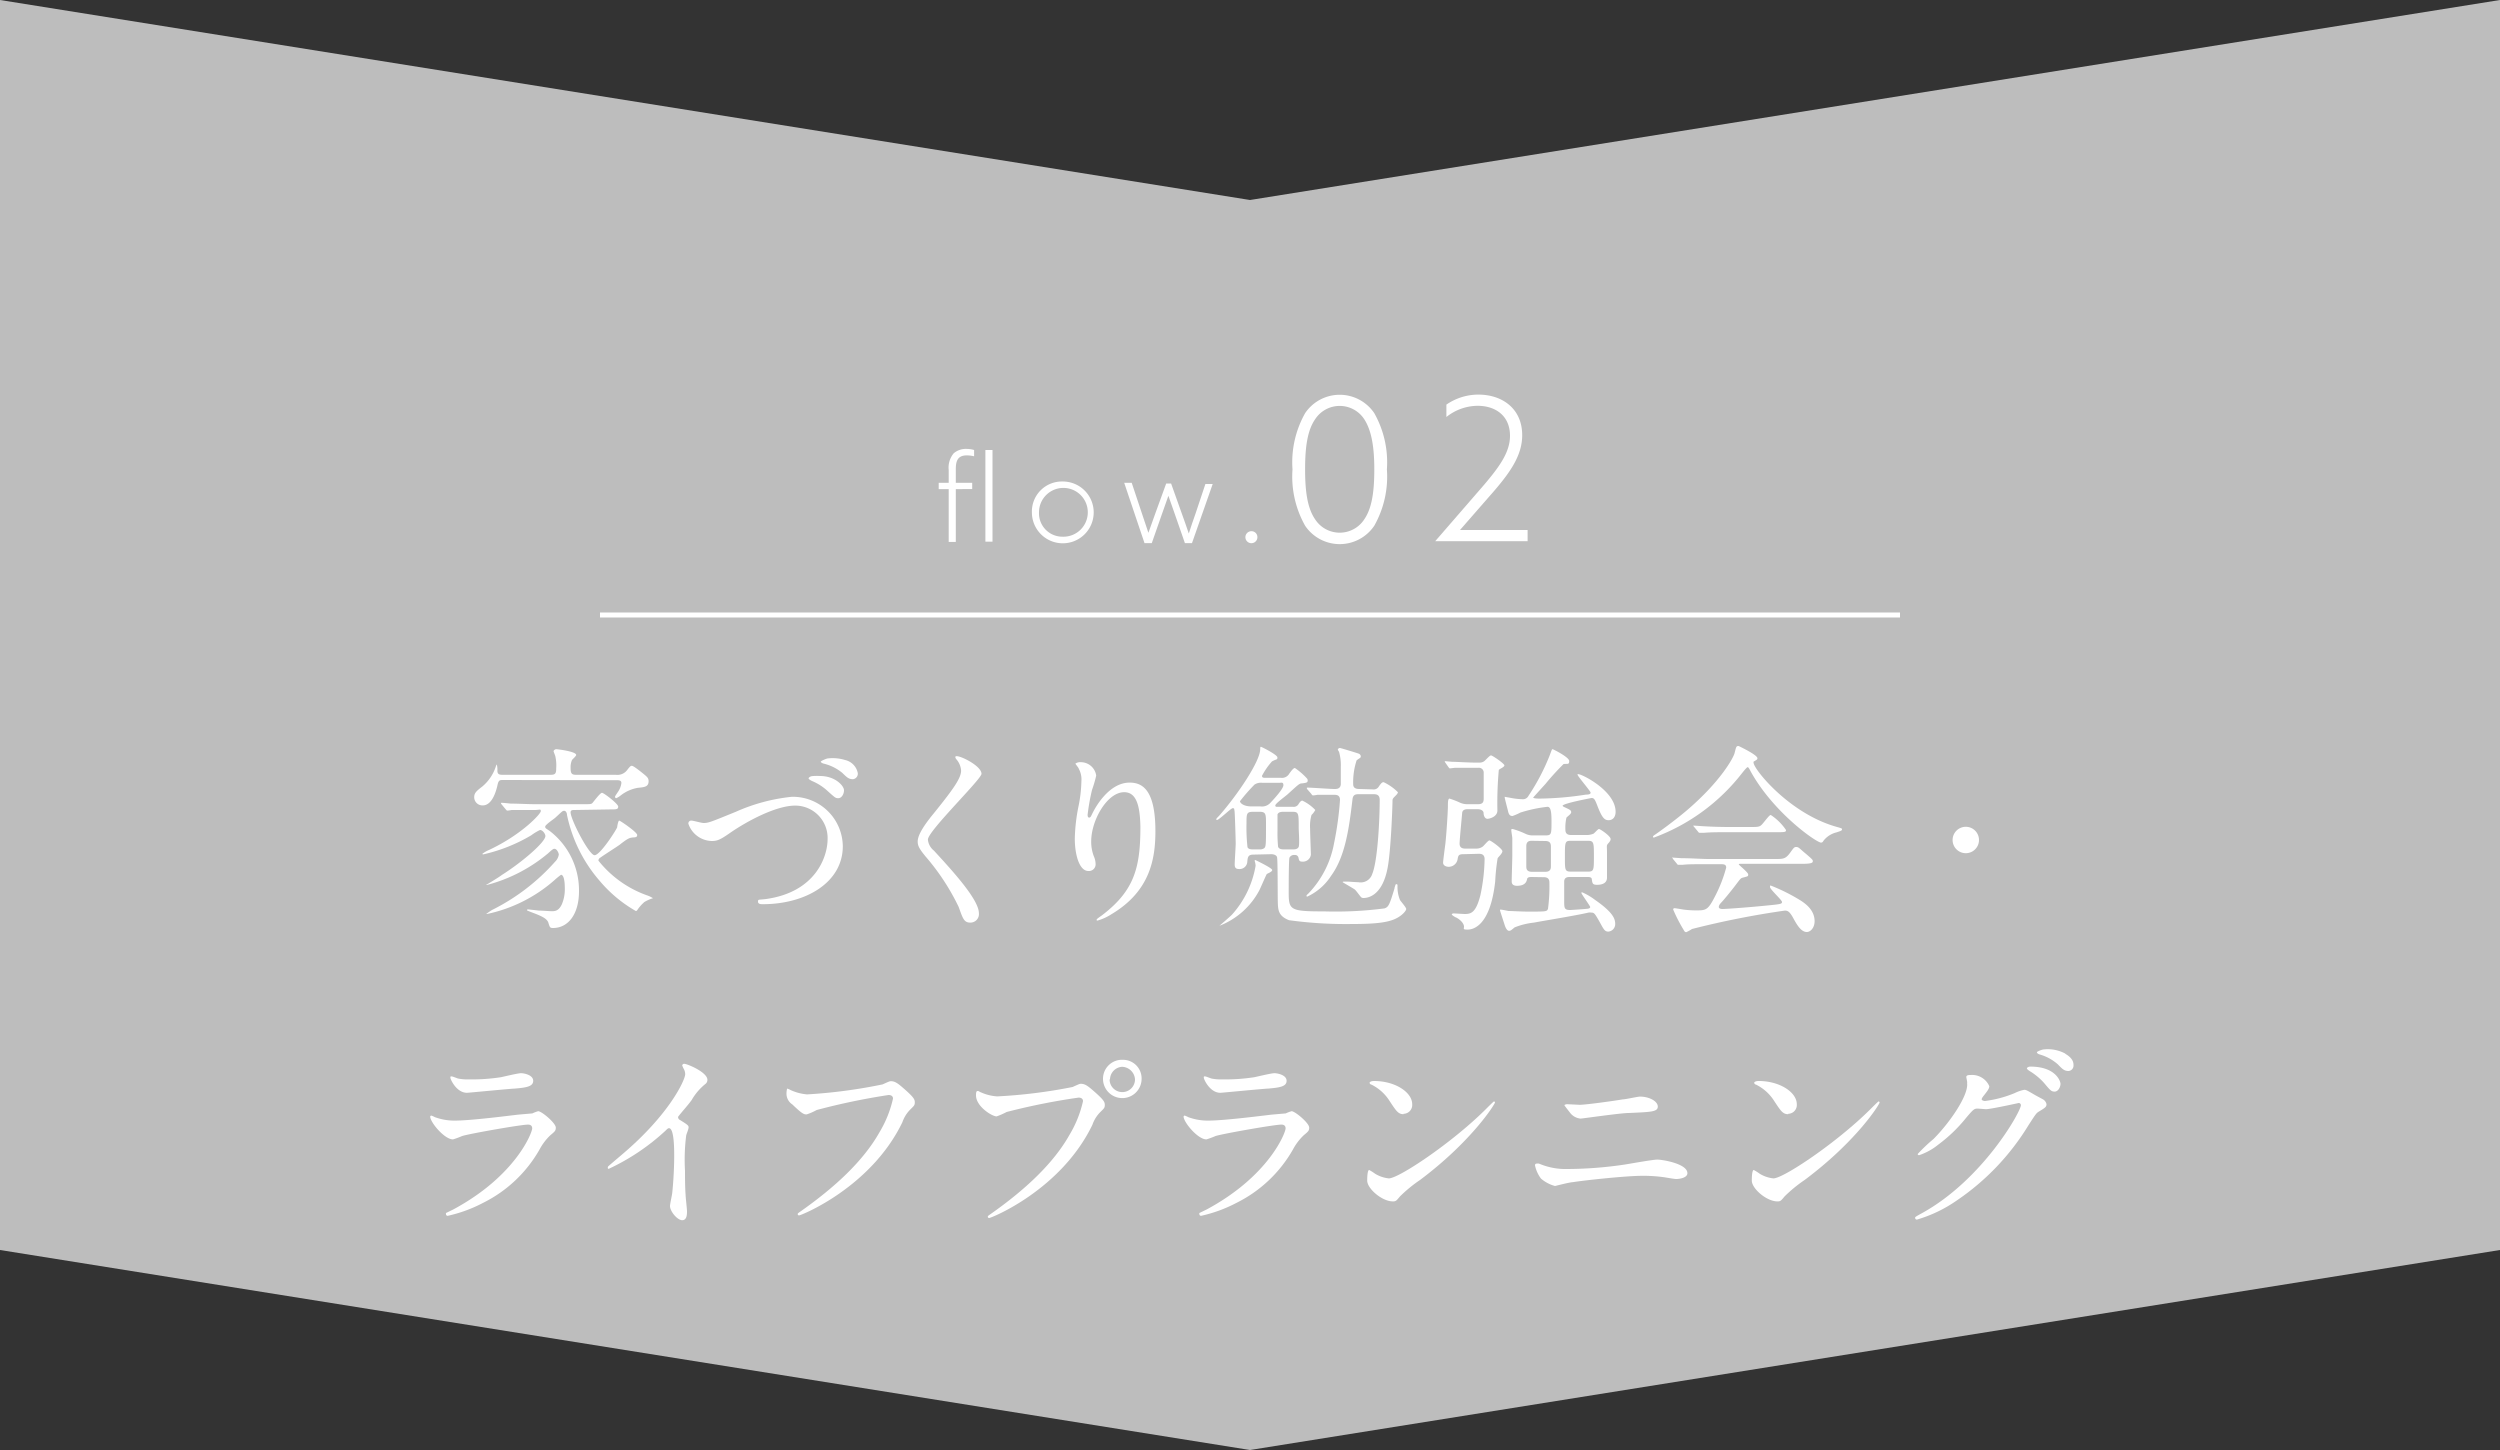 <svg xmlns="http://www.w3.org/2000/svg" viewBox="0 0 250 145"><rect x="0" y="0" width="250" height="145" fill="#333333" stroke="none"/><defs><style>.cls-1{fill:#bdbdbd;}.cls-2{fill:#fff;}.cls-3{fill:none;stroke:#fff;stroke-miterlimit:10;stroke-width:0.5px;}</style></defs><title>flow_arrow_02</title><g id="レイヤー_2" data-name="レイヤー 2"><g id="レイヤー_1-2" data-name="レイヤー 1"><polygon class="cls-1" points="250 0 125 20 0 0 0 125 125 145 250 125 250 0"/><path class="cls-2" d="M94.87,48.91h-1v-.63h1V47a2.23,2.23,0,0,1,.5-1.67,1.86,1.86,0,0,1,1.27-.44,2.74,2.74,0,0,1,.77.11v.63a3,3,0,0,0-.74-.09c-.89,0-1.09.55-1.09,1.37v1.37h1.64v.63H95.58v5.28h-.71ZM98.54,45h.71v9.17h-.71Z"/><path class="cls-2" d="M106.25,48.15a3.09,3.09,0,1,1-3.06,3.09A3,3,0,0,1,106.25,48.15Zm0,5.52a2.44,2.44,0,1,0-2.35-2.43A2.34,2.34,0,0,0,106.25,53.67Z"/><path class="cls-2" d="M112.42,48.28h.75l1,3c.21.63.45,1.32.67,2h0c.22-.63.47-1.33.69-1.93l1.09-3h.49l1.07,3c.22.62.49,1.36.7,2h0c.2-.63.45-1.36.66-1.95l1-3h.73l-2.07,5.91h-.71l-1-2.88c-.18-.51-.47-1.32-.65-1.85h0c-.18.53-.47,1.34-.66,1.87l-1,2.86h-.73Z"/><path class="cls-2" d="M125.14,53.12a.59.59,0,0,1,.6.6.6.6,0,0,1-.6.6.6.6,0,0,1-.6-.6A.6.6,0,0,1,125.14,53.12Z"/><path class="cls-2" d="M130.51,41.32a4.17,4.17,0,0,1,6.92,0,10,10,0,0,1,1.26,5.62,10,10,0,0,1-1.26,5.63,4.17,4.17,0,0,1-6.92,0,10,10,0,0,1-1.26-5.63A10,10,0,0,1,130.51,41.32Zm1,10.61a2.93,2.93,0,0,0,4.92,0c.76-1.11,1-2.75,1-5s-.28-3.88-1-5a2.93,2.93,0,0,0-4.92,0c-.76,1.1-1,2.74-1,5S130.75,50.82,131.51,51.93Z"/><path class="cls-2" d="M148.46,48.42C150,46.6,151,45.18,151,43.58c0-2-1.44-3-3.24-3a5.06,5.06,0,0,0-3.12,1.12V40.46a5.63,5.63,0,0,1,3.2-1c2.38,0,4.38,1.4,4.38,4.06,0,1.92-1.08,3.56-2.78,5.54L146,53l0,0h6.76v1.12h-9.24l0,0Z"/><line class="cls-3" x1="60" y1="61.5" x2="190" y2="61.5"/><path class="cls-2" d="M50.28,78c-.26,0-.42,0-.52.46s-.48,2.08-1.48,2.08a.82.82,0,0,1-.86-.82c0-.44.26-.64.8-1.06a4.38,4.38,0,0,0,1.36-2,.74.74,0,0,1,.1-.22,2.24,2.24,0,0,1,.06.64c0,.4.28.4.58.4h4.74c.48,0,.56-.14.56-.64a4.2,4.2,0,0,0-.08-1.18c0-.08-.18-.46-.18-.54s.14-.2.26-.2,2,.22,2,.58c0,.1-.36.42-.42.5a1.8,1.8,0,0,0-.14.78c0,.6.12.7.58.7h3.94A1.22,1.22,0,0,0,62.72,77c.32-.42.38-.42.46-.42s.28.08,1.26.88c.28.24.42.36.42.66,0,.56-.42.6-1.06.66a3.85,3.85,0,0,0-1.7.74,2,2,0,0,1-.48.3.15.15,0,0,1-.12-.12c0-.1.14-.26.26-.46a2,2,0,0,0,.38-.94c0-.28-.28-.28-.46-.28ZM57.42,81c-.16,0-.36,0-.36.24,0,.7,1.84,4.28,2.4,4.28s2.18-2.54,2.26-2.8c0-.1.1-.66.2-.66s1.8,1.16,1.8,1.44-.28.22-.54.26-.46.12-1.22.72c-.3.22-1.66,1.08-1.92,1.28a.36.36,0,0,0-.2.3,10.85,10.85,0,0,0,4.82,3.46,2.74,2.74,0,0,1,.64.3,3.91,3.91,0,0,0-.86.38,4.11,4.11,0,0,0-.68.76c-.06.1-.1.14-.18.14a13.4,13.4,0,0,1-3.6-3,14.56,14.56,0,0,1-3.28-6.6c0-.18-.1-.42-.28-.42s-.2.06-.9.7c-.16.14-1,.7-1,.88s.06.16.48.46a7.49,7.49,0,0,1,2.9,6c0,2.3-1.08,3.68-2.6,3.68-.3,0-.32-.06-.46-.52s-.8-.72-1.76-1.08c-.34-.14-.38-.14-.38-.2s.1-.06.12-.06.92.1,1.08.12c.38,0,1,.06,1.28.06s.68,0,1-.68a3.83,3.83,0,0,0,.3-1.64c0-.76-.12-1.32-.38-1.32a7.17,7.17,0,0,0-.66.54A14.86,14.86,0,0,1,48.7,91.4s-.08,0-.08,0A6.45,6.45,0,0,1,49.2,91a20.8,20.8,0,0,0,6.3-4.82,1.27,1.27,0,0,0,.38-.72c0-.14-.18-.58-.44-.58-.08,0-.14,0-.64.46a15.71,15.71,0,0,1-6.12,3.16s-.08,0-.08,0,1.34-.8,1.58-1c2-1.26,4.36-3.28,4.36-3.9,0-.2-.26-.6-.54-.6a4.93,4.93,0,0,0-.86.52,16.44,16.44,0,0,1-4.82,1.92s-.08,0-.08-.06a2.92,2.92,0,0,1,.7-.4c3.26-1.54,5.14-3.6,5.14-3.86S54,81,53.44,81c-1.38,0-2.08,0-2.28,0a3,3,0,0,1-.42.06c-.08,0-.12-.08-.18-.14l-.38-.46a.3.3,0,0,1-.08-.12.05.05,0,0,1,.06-.06c.14,0,.76.06.9.08.8,0,1.7.06,2.48.06h4.72c.8,0,.88,0,1-.14s.76-1,.94-1,1.62,1.1,1.62,1.38-.2.28-.72.28Z"/><path class="cls-2" d="M68.84,82.38a.28.28,0,0,1,.3-.32c.2,0,1,.24,1.22.24.5,0,.76-.12,3.22-1.12a18.27,18.27,0,0,1,5.6-1.5,5,5,0,0,1,5.1,4.94c0,3.64-3.72,5.8-8,5.8-.18,0-.48,0-.48-.26s.08-.16.82-.26c4.94-.7,6.14-4.22,6.14-6a3.24,3.24,0,0,0-3.24-3.34c-1.9,0-4.76,1.52-6.5,2.72-1,.7-1.3.82-1.84.82A2.53,2.53,0,0,1,68.84,82.38ZM82,77.6c1.54,0,2.4,1,2.4,1.42s-.26.8-.56.8-.34-.06-1.08-.72a5.3,5.3,0,0,0-1.56-1c-.12-.06-.34-.18-.34-.26s.14-.18.3-.22A4.67,4.67,0,0,1,82,77.6ZM84.5,76a1.66,1.66,0,0,1,1.28,1.32.55.55,0,0,1-.48.6c-.44,0-.6-.18-1.08-.64a4.63,4.63,0,0,0-1.86-.92c-.2-.06-.28-.14-.28-.2s.58-.32.72-.32A4.2,4.2,0,0,1,84.5,76Z"/><path class="cls-2" d="M95.69,75.62c.48,0,2.46,1,2.46,1.76,0,.54-5.36,5.72-5.36,6.58a1.6,1.6,0,0,0,.6,1.1c1.78,1.94,4.5,4.88,4.5,6.26a.85.85,0,0,1-.86.94c-.62,0-.74-.38-1.16-1.56a22.76,22.76,0,0,0-3.32-5.06c-.62-.76-.78-1.06-.78-1.48S92,83,93.39,81.32c2-2.48,2.72-3.52,2.72-4.26a1.9,1.9,0,0,0-.5-1.16c-.06-.1-.1-.18-.06-.24S95.63,75.62,95.69,75.62Z"/><path class="cls-2" d="M112.42,79.22c-1.7,0-3.3,2.8-3.3,4.92a4.08,4.08,0,0,0,.26,1.48,2,2,0,0,1,.18.76.67.67,0,0,1-.72.72c-.92,0-1.36-1.66-1.36-3.24a18,18,0,0,1,.36-3.18,13.67,13.67,0,0,0,.3-2.56,2.22,2.22,0,0,0-.26-1.24c0-.08-.34-.48-.34-.52a.81.81,0,0,1,.54-.14,1.55,1.55,0,0,1,1.54,1.34A12.5,12.5,0,0,1,109.2,79a21.22,21.22,0,0,0-.44,2.48c0,.06,0,.28.16.28s.22-.24.36-.5c.22-.44,1.58-3,3.68-3,1.24,0,2.58.66,2.58,4.86,0,2.82-.56,6-4.36,8.28a5.17,5.17,0,0,1-1.44.66s-.08,0-.08-.06,0-.1.5-.44c3.28-2.48,3.88-4.8,3.88-8.88C114,80.56,113.64,79.22,112.42,79.22Z"/><path class="cls-2" d="M125.35,85.46c-.56,0-.58.28-.62.72a.77.77,0,0,1-.86.72c-.4,0-.4-.3-.4-.46,0-.34.1-1.8.1-2.1s-.08-3.08-.12-3.26,0-.26-.18-.26S121.91,82,121.69,82a.06.06,0,0,1-.06-.06c0-.06,0-.08.28-.36,1.9-2.16,4.11-5.48,4.11-6.66,0-.12,0-.24.07-.24s1.65.8,1.65,1.06-.06.14-.54.4a7,7,0,0,0-1,1.44c0,.2.17.2.31.2h1.56a.84.84,0,0,0,.86-.42c.16-.22.4-.56.56-.56a6.93,6.93,0,0,1,1.22,1.06.32.32,0,0,1,.06.18c0,.22-.12.24-.58.3-.26,0-.38.14-1.44,1.1-.2.18-1.22.92-1.22,1.1s.16.14.28.14h1.48a.55.55,0,0,0,.58-.3c.08-.12.22-.32.36-.32a4.35,4.35,0,0,1,1.3.94,2.07,2.07,0,0,1-.38.5,4,4,0,0,0-.14,1.36c0,.4.08,2.52.08,2.6a.8.8,0,0,1-.88.7c-.28,0-.3-.12-.36-.38a.34.34,0,0,0-.38-.28.51.51,0,0,0-.52.26c-.08.1-.08,3.08-.08,3.44,0,1.82.12,1.94,3.58,1.94a37.63,37.63,0,0,0,6-.3c.4-.14.5-.34,1-2,0-.08.06-.24.1-.36a.09.09,0,0,1,.08-.06c.08,0,.12,0,.12.16A3.42,3.42,0,0,0,140,90c.08.14.62.74.62.9s-.3.48-.52.64c-.8.62-1.94.86-4.84.86a42,42,0,0,1-6.36-.38c-1.06-.42-1.1-1-1.12-1.86s0-4.24-.08-4.46-.38-.28-.58-.28Zm.18.54s1.69.8,1.69,1-.49.34-.55.42-.62,1.38-.73,1.6a7.64,7.64,0,0,1-4,3.56,0,0,0,0,1,0,0s1.1-.94,1.28-1.14a9.78,9.78,0,0,0,2.34-4.86,1.62,1.62,0,0,0-.1-.5A.11.11,0,0,1,125.53,86Zm.7-7.72a1.16,1.16,0,0,0-.78.18A17.76,17.76,0,0,0,124,80.12c0,.18.36.52,1.12.52h.92a1.13,1.13,0,0,0,1-.36c.46-.48,1.3-1.42,1.3-1.76s-.22-.24-.38-.24Zm-.94,2.9c-.64,0-.64.22-.64,1.14a17.87,17.87,0,0,0,.1,2.4c.1.22.38.22.56.22h.63a.75.75,0,0,0,.48-.12c.18-.16.18-.38.18-2.4,0-1,0-1.24-.64-1.24Zm4,3.76c.14,0,.48,0,.58-.26s0-1.62,0-1.88c0-1.46,0-1.62-.62-1.62h-.9c-.16,0-.5,0-.6.26,0,.1,0,1.42,0,1.62a13.74,13.74,0,0,0,.06,1.62c.1.26.44.26.58.26Zm8-6a.59.59,0,0,0,.6-.3c.24-.34.32-.42.48-.42a5.13,5.13,0,0,1,1.42,1c0,.12-.16.28-.22.34-.3.3-.32.32-.32.58,0,.48-.16,4.9-.48,6.6-.56,3.06-2.2,3.06-2.44,3.06a.36.36,0,0,1-.22-.08c-.1-.1-.5-.66-.62-.76s-1.22-.72-1.22-.74,0-.06.14-.06l.3,0c.24,0,.8.06,1.12.06a1.21,1.21,0,0,0,1.4-.84c.54-1.32.74-5.42.74-7.4,0-.56-.4-.56-.64-.56h-1.4c-.32,0-.62,0-.68.5-.34,2.9-.72,5.72-2.14,7.66a5.66,5.66,0,0,1-2.38,2.08s-.08,0-.08-.06,0-.08.18-.24a9.77,9.77,0,0,0,2.58-5.06A32.13,32.13,0,0,0,134,80c0-.52-.38-.52-.6-.52s-1.38,0-1.66,0a2.65,2.65,0,0,1-.42.06c-.06,0-.1,0-.18-.14l-.38-.44a.25.25,0,0,1-.08-.14.06.06,0,0,1,.06-.06c.4,0,2.28.14,2.72.14.18,0,.58,0,.62-.46,0-.16,0-1.48,0-1.76a4.87,4.87,0,0,0-.16-1.44c0-.06-.14-.24-.14-.28a.22.22,0,0,1,.22-.16c.06,0,1.64.48,1.86.56a.33.33,0,0,1,.22.26.22.22,0,0,1-.08.18s-.26.16-.34.24a7,7,0,0,0-.34,2.4c0,.36.28.46.6.46Z"/><path class="cls-2" d="M146.33,85.42c-.48,0-.5.16-.56.44a.91.91,0,0,1-.9.82c-.22,0-.56-.1-.56-.42,0-.16.18-1.54.22-1.82.12-1.06.26-3.3.26-3.82,0-.34,0-.76.16-.76a8,8,0,0,1,1.08.42,1.81,1.81,0,0,0,.7.14h1.06c.44,0,.58-.16.58-.56s0-2.16,0-2.58a.48.48,0,0,0-.54-.5h-.4c-.5,0-1.28,0-1.94,0l-.5.06c-.06,0-.1-.08-.14-.12l-.32-.46a.35.35,0,0,1-.06-.14s0,0,.06,0,.6.06.72.06c.34,0,1.66.08,2.26.08H148a.75.75,0,0,0,.42-.14c.12-.08.54-.58.68-.58s1.34.82,1.34,1-.52.36-.56.46a36.71,36.71,0,0,0-.14,4.06c0,.6-.76.82-1,.82s-.38-.3-.38-.56-.28-.4-.58-.4h-1c-.14,0-.5,0-.56.34,0,.1-.26,2.68-.26,3.1,0,.26.1.5.56.5h1.06a1.1,1.1,0,0,0,.66-.18c.12-.06.56-.64.7-.64s1.3.84,1.3,1.08-.44.6-.48.72a20.79,20.79,0,0,0-.24,2.3c-.5,4.54-2.26,4.82-2.76,4.82s-.36-.08-.36-.3-.22-.6-.76-.9c-.06,0-.46-.24-.46-.32s.16-.1.2-.1l1.06.06c.62,0,1.14-.06,1.6-1.88a18.59,18.59,0,0,0,.42-3.6c0-.54-.4-.54-.6-.54Zm6.82,2.28c-.12,0-.4,0-.44.2s-.14.68-1,.68c-.54,0-.54-.32-.54-.48,0-.36.06-2.14.06-2.56s0-1.28,0-1.72c0-.1-.1-.66-.1-.8s.06-.12.14-.12a8.12,8.12,0,0,1,1.32.5,1.62,1.62,0,0,0,.74.14h1.24c.58,0,.58-.14.58-1.44,0-.92-.08-1.42-.4-1.42a13.94,13.94,0,0,0-2.72.58,5.41,5.41,0,0,1-.78.34c-.24,0-.36-.12-.44-.46s-.34-1.3-.34-1.4,0-.06,0-.06.56.1.66.12a6.79,6.79,0,0,0,1.08.12.62.62,0,0,0,.64-.34A21.46,21.46,0,0,0,155,75.46c.18-.5.2-.54.26-.54s1.66.8,1.66,1.18-.16.26-.56.3a26,26,0,0,0-1.82,2c-.18.2-1.22,1.34-1.22,1.36s.06.1.64.1a31.85,31.85,0,0,0,4.64-.4c.34,0,.46-.06.46-.2s-1.3-1.64-1.3-1.78.06-.06.08-.06c.38,0,3.72,1.68,3.72,3.76,0,.5-.26.84-.7.84s-.68-.28-1.16-1.54c-.2-.5-.28-.68-.54-.68,0,0-2.9.54-2.9.78,0,0,0,.06.24.16.46.22.62.28.62.48s-.44.46-.48.56a4.56,4.56,0,0,0-.1,1.2c0,.24.08.52.56.52h1.46a1.75,1.75,0,0,0,.76-.12c.08,0,.46-.48.58-.48s1.16.7,1.16,1c0,.08,0,.18-.22.42s-.14.26-.14.92c0,.36,0,2.12,0,2.52,0,.72-.8.72-1,.72-.44,0-.46-.14-.52-.54,0-.24-.28-.24-.42-.24h-1.78c-.16,0-.52,0-.56.4,0,.1,0,1.66,0,2,0,.68,0,.9.58.9.2,0,1.52-.1,1.72-.12s.3-.08.3-.18-.88-1.3-.88-1.4.06-.06.1-.06a6.46,6.46,0,0,1,1.28.76c1.72,1.2,2,1.84,2,2.38a.75.75,0,0,1-.68.78c-.34,0-.44-.16-.84-.9-.52-.92-.58-1-.86-1a1,1,0,0,0-.3,0c-1.16.28-4.62.84-5.44,1a7.25,7.25,0,0,0-1.94.48c-.38.32-.42.34-.56.34s-.3-.16-.44-.6-.46-1.4-.46-1.46a.05.05,0,0,1,.06-.06c.12,0,.68.12.8.14.4,0,1.24.06,1.94.06,1.86,0,1.88,0,2-.28a17,17,0,0,0,.14-2.58c0-.2,0-.58-.56-.58Zm.06-3.62c-.22,0-.58,0-.58.54v2c0,.2,0,.56.56.56h1.34c.28,0,.56-.08.56-.52v-2c0-.3-.08-.56-.56-.56Zm3.86,0c-.58,0-.58.14-.58,1.66,0,1.24,0,1.42.58,1.42h1.76c.56,0,.56-.2.56-1.52s0-1.56-.56-1.56Z"/><path class="cls-2" d="M165.3,83.68c0-.08.06-.12.3-.28s1.78-1.26,3.08-2.36c3.42-2.92,4.68-5.3,4.78-5.74.16-.62.16-.7.4-.7,0,0,1.88.88,1.88,1.22,0,.1,0,.12-.24.26s-.14.12-.14.2c0,.62,3.54,5.06,8.28,6.4.56.16.56.16.56.26s-.06.14-.56.3a2.35,2.35,0,0,0-1.28.82c-.08.14-.14.2-.26.2-.44,0-4.7-2.94-7-7.06-.22-.42-.26-.48-.34-.48s-.4.4-.56.6a19.83,19.83,0,0,1-8.76,6.42C165.42,83.76,165.3,83.78,165.3,83.68Zm5.5,2.74c-1.48,0-2,0-2.52.06l-.42,0c-.08,0-.1,0-.18-.12l-.38-.46c0-.06-.1-.12-.1-.14s0,0,.08,0l.88.06c1,0,2,.08,2.74.08h6.6c.84,0,1.06,0,1.54-.66.3-.42.38-.54.56-.54s.22,0,.68.42c1,.84,1,.86,1,1s-.1.26-1,.26h-6.12c-.2,0-.28,0-.28.06s.94.8.94,1,0,.18-.6.34c-.16.06-.2.12-.7.78s-1.24,1.54-1.36,1.66-.28.3-.28.48.28.2.36.2c.26,0,2.14-.12,4.36-.34,1.44-.14,1.6-.16,1.6-.36S177,88.94,177,88.7s.08-.12.14-.12a18.6,18.6,0,0,1,2.54,1.24c.54.32,1.78,1,1.78,2.3,0,.64-.4,1.08-.78,1.08-.58,0-1-.74-1.36-1.4s-.56-.74-.84-.74a87.55,87.55,0,0,0-9.28,1.84,4.18,4.18,0,0,1-.58.32.23.23,0,0,1-.2-.14,15.8,15.8,0,0,1-1.1-2.12c0-.14.1-.14.16-.14s.76.12.88.14a10.6,10.6,0,0,0,1.18.08c1.12,0,1.26,0,2.08-1.64a14,14,0,0,0,1-2.64c0-.34-.26-.34-.6-.34ZM175,82.7c1,0,1,0,1.42-.52s.56-.68.66-.68a5.42,5.42,0,0,1,1.52,1.5c0,.22-.1.22-1.06.22h-4.6c-1.22,0-1.8,0-2.54.06l-.42,0c-.06,0-.1,0-.18-.12l-.38-.46c-.08-.08-.08-.1-.08-.14s0,0,.06,0l.88.06c1,.06,1.94.08,2.74.08Z"/><path class="cls-2" d="M195.26,84a1.32,1.32,0,1,1,1.32,1.32A1.32,1.32,0,0,1,195.26,84Z"/><path class="cls-2" d="M45.34,120.94c6.24-3.36,7.88-7.68,7.88-8.1,0-.24-.14-.38-.42-.38-.68,0-5.7.88-6.58,1.14a8.55,8.55,0,0,1-.92.34c-.86,0-2.28-1.72-2.28-2.28a.11.11,0,0,1,.12-.1,2.83,2.83,0,0,1,.36.16,5.61,5.61,0,0,0,2,.34c1.64,0,5.62-.52,6.36-.6l1.38-.12a3.44,3.44,0,0,1,.58-.22c.34,0,1.76,1.18,1.76,1.64,0,.3-.08.38-.54.76a5.6,5.6,0,0,0-1.08,1.42,13.26,13.26,0,0,1-5.64,5.34,14.14,14.14,0,0,1-3.54,1.3.16.16,0,0,1-.18-.16.21.21,0,0,1,0-.12S45.22,121,45.34,120.94Zm.5-13.08a4.92,4.92,0,0,0,1.06.08,19.13,19.13,0,0,0,3.2-.22c.3-.06,1.68-.4,2-.4s1.22.18,1.22.76-.7.68-1.86.78c-.32,0-4.62.42-4.76.42-1.06,0-1.66-1.36-1.66-1.5s0-.14.12-.14S45.72,107.84,45.84,107.86Z"/><path class="cls-2" d="M68,112c.78.48.86.56.86.74s-.22.68-.24.8a19.31,19.31,0,0,0-.12,3.54c0,.54,0,1.62.06,2.4,0,.24.14,1.4.14,1.66s0,.88-.48.88S67,121.14,67,120.6c0-.2.2-1.08.22-1.28.12-1.08.2-2.62.2-3.68,0-.72,0-2.82-.52-2.82-.1,0-.18.08-.34.24a22,22,0,0,1-5.68,3.82c-.06,0-.1,0-.1-.12a.18.18,0,0,1,.06-.14c.52-.46,1.08-.92,1.4-1.2,4.72-4,6.28-7.44,6.28-8a1.13,1.13,0,0,0-.16-.56,2.22,2.22,0,0,1-.14-.32.2.2,0,0,1,.2-.16c.3,0,2.32.84,2.32,1.6a.5.5,0,0,1-.18.4A5.71,5.71,0,0,0,69.17,110c-.34.48-1,1.2-1.36,1.68A.32.32,0,0,0,68,112Z"/><path class="cls-2" d="M79.05,109a4.89,4.89,0,0,0,1.66.44,52,52,0,0,0,7.55-1c.62-.28.7-.32.84-.32.44,0,.76.28,1.38.82.9.8,1,1,1,1.3s-.1.36-.46.72a3.31,3.31,0,0,0-.78,1.26c-3.14,6.52-10.13,9.32-10.33,9.32a.13.13,0,0,1-.14-.12c0-.08.06-.12.26-.26,3.48-2.44,6.31-5.08,7.91-7.92a11.3,11.3,0,0,0,1.36-3.38c0-.34-.34-.36-.44-.36A66.82,66.82,0,0,0,81.67,111a5.78,5.78,0,0,1-1,.44c-.26,0-.4,0-1.44-1a1.27,1.27,0,0,1-.58-1.12,2.08,2.08,0,0,1,.06-.46A1.33,1.33,0,0,1,79.05,109Z"/><path class="cls-2" d="M98.06,109.22a4.71,4.71,0,0,0,1.66.42,51.78,51.78,0,0,0,7.54-.94c.62-.28.7-.32.84-.32.44,0,.76.28,1.38.82.9.8,1,1,1,1.3s-.1.36-.46.72a3.31,3.31,0,0,0-.78,1.26c-3.14,6.52-10.12,9.32-10.32,9.32a.13.13,0,0,1-.14-.12c0-.08.06-.12.26-.26,3.48-2.44,6.3-5.08,7.9-7.92a11.3,11.3,0,0,0,1.36-3.38c0-.34-.34-.36-.44-.36a65.62,65.62,0,0,0-7.2,1.44,7.25,7.25,0,0,1-1,.44c-.46,0-2.06-1-2.06-2.1,0-.38.06-.44.18-.44S98,109.22,98.06,109.22Zm16.1-1.34a1.93,1.93,0,1,1-3.86,0,1.9,1.9,0,0,1,2-1.9A1.86,1.86,0,0,1,114.16,107.88Zm-3.2.06a1.27,1.27,0,0,0,2.54,0,1.34,1.34,0,0,0-1.28-1.26A1.29,1.29,0,0,0,111,107.94Z"/><path class="cls-2" d="M120.68,120.94c6.24-3.36,7.88-7.68,7.88-8.1,0-.24-.14-.38-.42-.38-.68,0-5.7.88-6.58,1.14a8.55,8.55,0,0,1-.92.34c-.86,0-2.28-1.72-2.28-2.28a.11.11,0,0,1,.12-.1,2.83,2.83,0,0,1,.36.16,5.61,5.61,0,0,0,2,.34c1.64,0,5.62-.52,6.36-.6l1.38-.12a3.44,3.44,0,0,1,.58-.22c.34,0,1.76,1.18,1.76,1.64,0,.3-.08.38-.54.76a5.6,5.6,0,0,0-1.08,1.42,13.26,13.26,0,0,1-5.64,5.34,14.14,14.14,0,0,1-3.54,1.3.16.16,0,0,1-.18-.16.21.21,0,0,1,0-.12S120.56,121,120.68,120.94Zm.5-13.08a4.92,4.92,0,0,0,1.06.08,19.13,19.13,0,0,0,3.2-.22c.3-.06,1.68-.4,2-.4s1.22.18,1.22.76-.7.68-1.86.78c-.32,0-4.62.42-4.76.42-1.06,0-1.66-1.36-1.66-1.5s0-.14.12-.14S121.06,107.84,121.18,107.86Z"/><path class="cls-2" d="M142,118a14,14,0,0,0-2,1.64c-.38.46-.42.5-.72.5-1.08,0-2.56-1.28-2.56-2.08,0-.14,0-1.06.2-1.06a5,5,0,0,1,.6.38,3.31,3.31,0,0,0,1.36.46c1,0,6.28-3.54,9.6-6.82.32-.32.88-.88.92-.88a.13.13,0,0,1,.1.1C149.52,110.38,147.18,114.12,142,118Zm-1.64-6.58c-.54,0-.74-.32-1.4-1.32a4.5,4.5,0,0,0-1.82-1.64c-.08,0-.18-.1-.18-.18s.16-.18.44-.18c2.14,0,3.82,1.14,3.82,2.32A.88.88,0,0,1,140.34,111.38Z"/><path class="cls-2" d="M156.78,116.9a39.54,39.54,0,0,0,5.66-.44c.54-.08,2.82-.5,3.3-.5s3,.4,3,1.36c0,.46-.78.58-1.12.58-.16,0-.62-.08-1.1-.16a15,15,0,0,0-2.26-.16c-1.68,0-5.9.46-7,.64-.28,0-1.74.38-1.76.38a3.54,3.54,0,0,1-1.4-.74,3.32,3.32,0,0,1-.6-1.32.16.16,0,0,1,.18-.18.85.85,0,0,1,.22,0A6.76,6.76,0,0,0,156.78,116.9Zm1.18-6.42c.64,0,3.5-.4,4.3-.54.28,0,1.5-.28,1.74-.28.92,0,1.78.46,1.78,1s-.74.54-2.92.64c-.78,0-4.64.56-4.8.56a1.49,1.49,0,0,1-1.08-.62c-.06-.08-.54-.68-.54-.72s.16-.1.28-.1Z"/><path class="cls-2" d="M180.46,118a14,14,0,0,0-2,1.64c-.38.46-.42.5-.72.5-1.08,0-2.56-1.28-2.56-2.08,0-.14,0-1.06.2-1.06a5,5,0,0,1,.6.38,3.31,3.31,0,0,0,1.36.46c1,0,6.28-3.54,9.6-6.82.32-.32.88-.88.92-.88a.13.13,0,0,1,.1.1C188,110.38,185.66,114.12,180.46,118Zm-1.64-6.58c-.54,0-.74-.32-1.4-1.32a4.5,4.5,0,0,0-1.82-1.64c-.08,0-.18-.1-.18-.18s.16-.18.44-.18c2.14,0,3.82,1.14,3.82,2.32A.88.88,0,0,1,178.82,111.38Z"/><path class="cls-2" d="M196.63,107.7c0-.2.28-.2.44-.2a1.87,1.87,0,0,1,1.86,1.12c0,.24-.2.5-.6,1-.1.14-.16.22-.16.32s.24.16.32.16a11.32,11.32,0,0,0,3-.8,3.74,3.74,0,0,1,.94-.32c.18,0,.28.06,1.1.54l.74.4a.72.72,0,0,1,.38.5c0,.28-.14.36-.8.76-.22.14-.3.26-1,1.34a24.46,24.46,0,0,1-7.16,7.52,13.68,13.68,0,0,1-4,1.92.18.18,0,0,1-.18-.18c0-.08.06-.12.68-.46,6.1-3.36,9.9-10.18,9.9-10.8a.22.22,0,0,0-.22-.22s-2.8.62-3.28.62l-.78-.06c-.38,0-.42,0-1.26,1a15,15,0,0,1-2.72,2.6,6.11,6.11,0,0,1-1.92,1.06c-.1,0-.14-.06-.14-.12a17,17,0,0,1,1.58-1.5c1.62-1.62,3.52-4.38,3.36-5.58C196.75,108.22,196.63,107.78,196.63,107.7Zm9.42.68c0,.34-.24.78-.58.78s-.44-.12-1.06-.86a6.32,6.32,0,0,0-1.42-1.18c-.1-.06-.3-.2-.3-.28s.16-.18.34-.18C205.59,106.66,206.05,108.14,206.05,108.38Zm.48-3c.82.48.82.94.82,1.14a.54.54,0,0,1-.5.58c-.42,0-.62-.2-1.06-.66a4.69,4.69,0,0,0-1.84-1c-.2-.06-.26-.16-.26-.22s.52-.28.72-.28A3.69,3.69,0,0,1,206.53,105.36Z"/></g></g></svg>